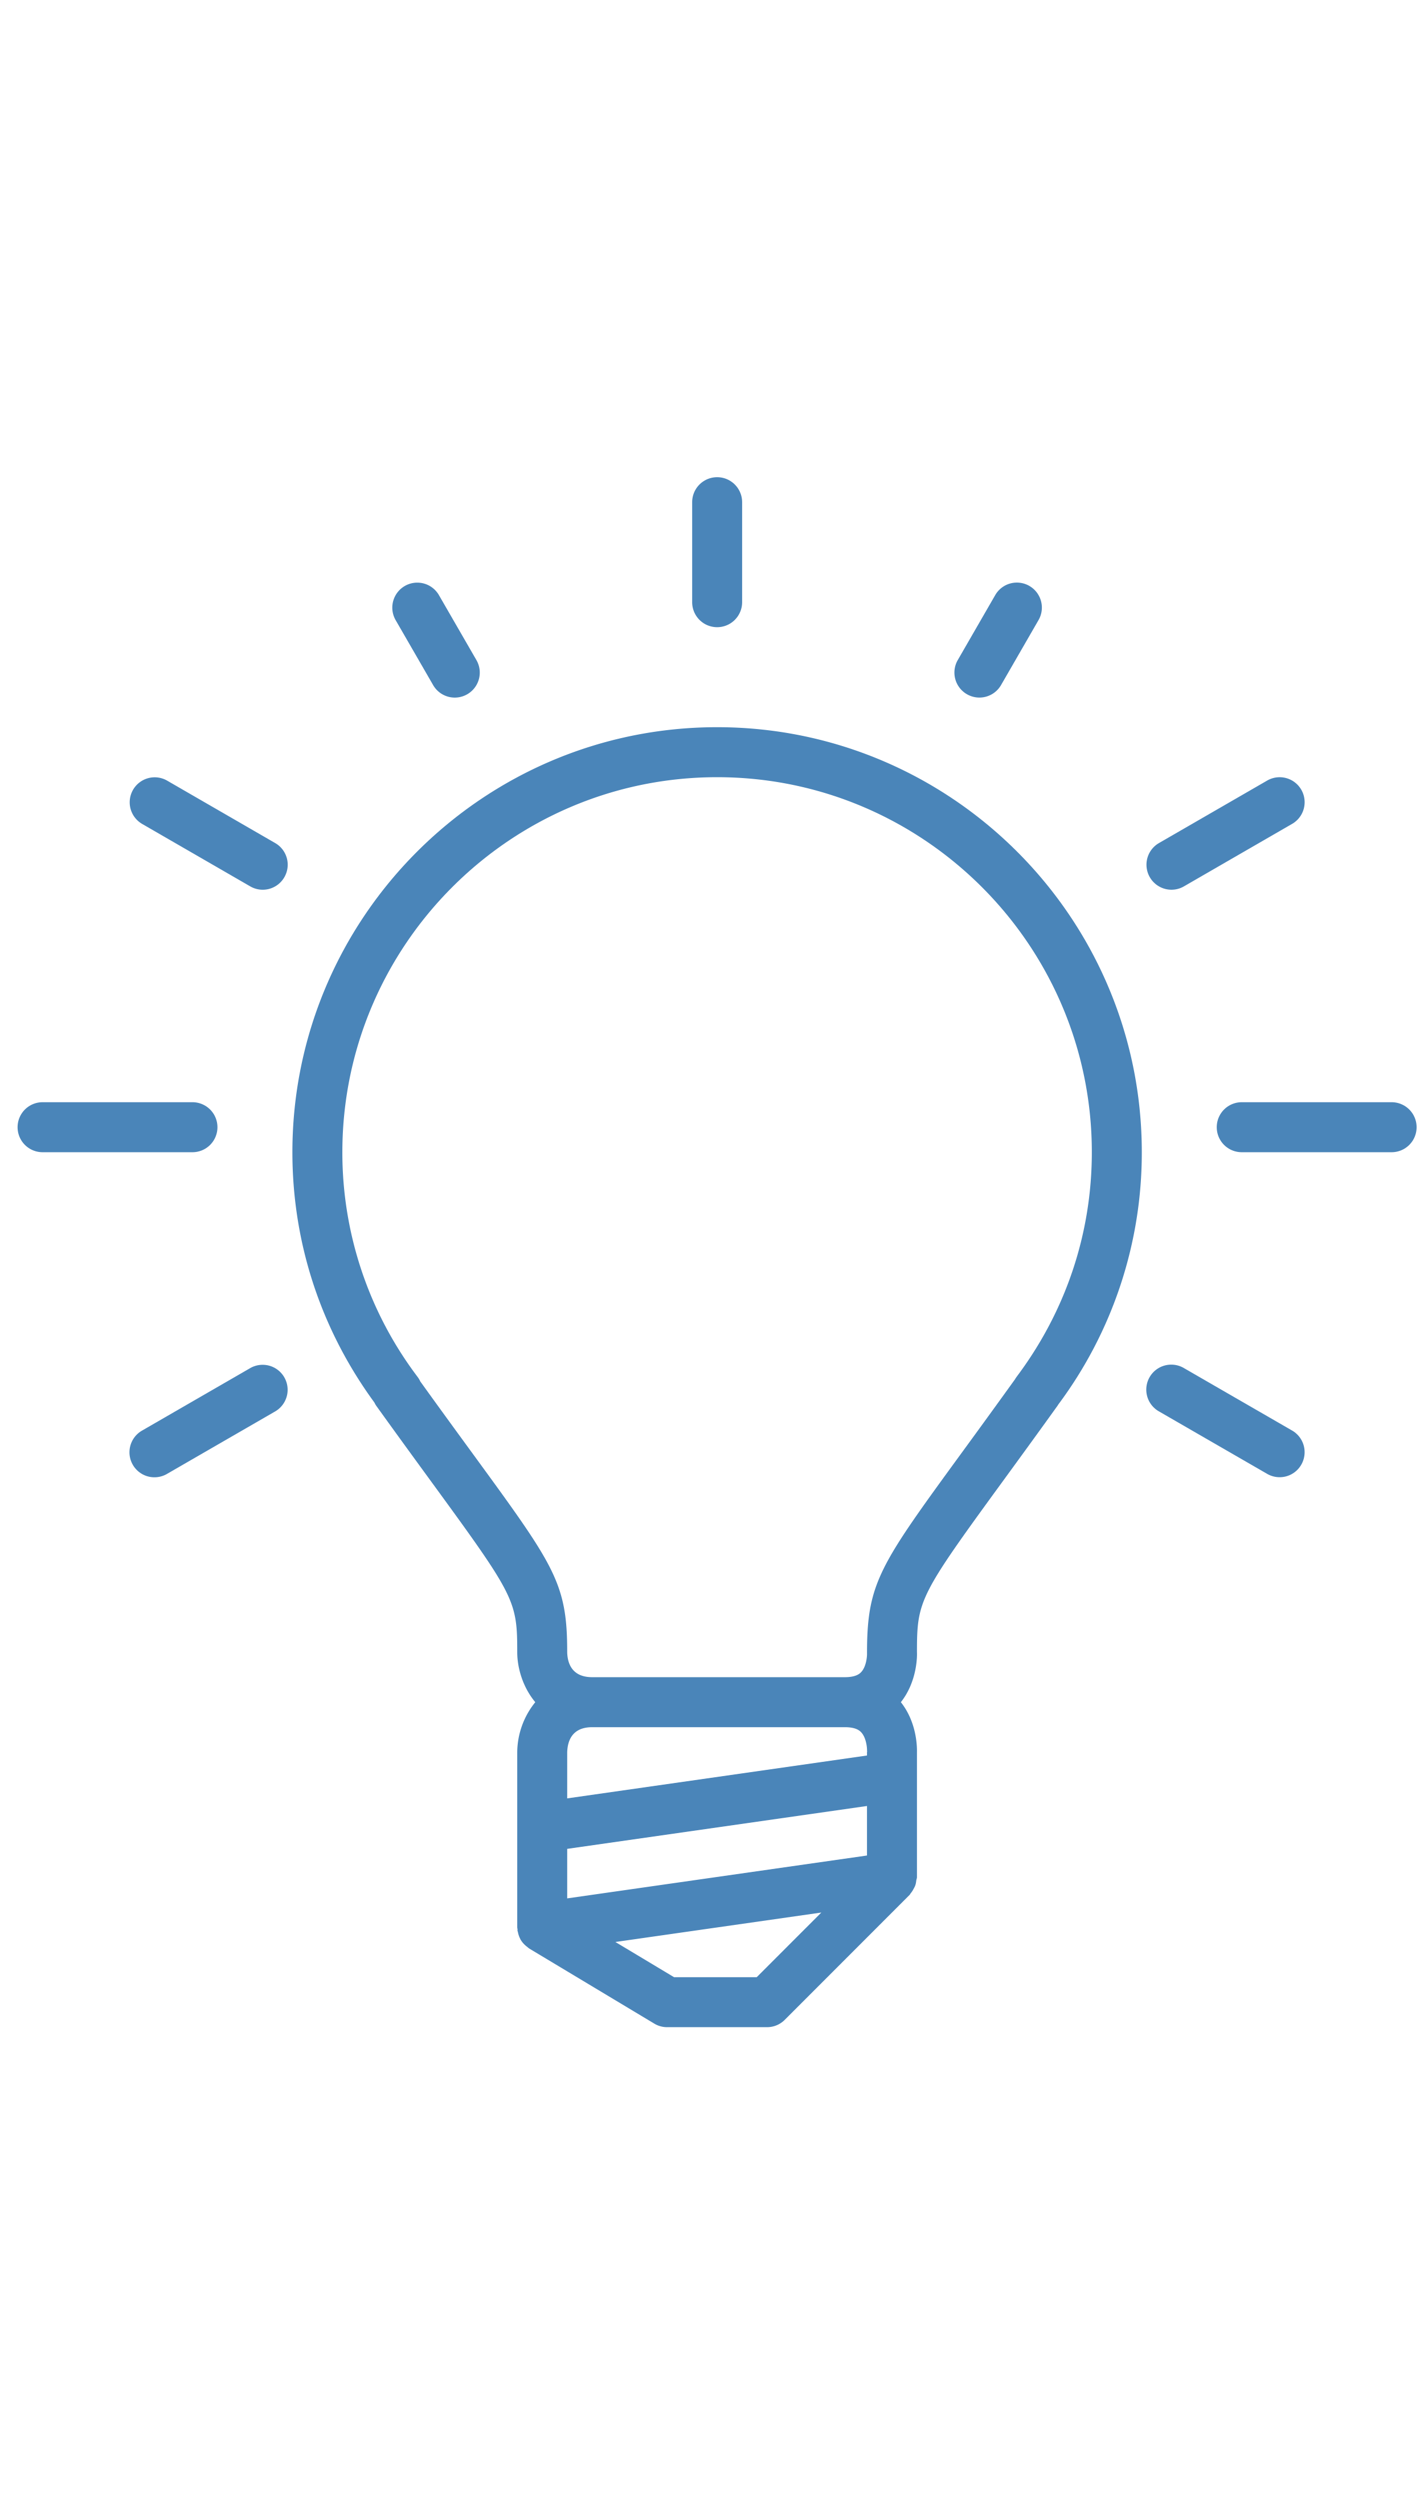 <svg xmlns="http://www.w3.org/2000/svg" height="100" viewBox="0 0 57 63"><path d="M8.704 26.589a1 1 0 00-1-1h-6a1 1 0 100 2h6a1 1 0 001-1m47-1h-6a1 1 0 100 2h6a1 1 0 100-2M28.706 6.588a1 1 0 001-1v-4a1 1 0 00-2 0v4a1 1 0 001 1M17.337 8.903a1 1 0 001.367.367 1 1 0 00.366-1.367l-1.5-2.597a1 1 0 00-1.733 1l1.5 2.597m21.367.366a1 1 0 001.366-.366l1.5-2.599a1 1 0 10-1.733-1l-1.5 2.599a1 1 0 00.367 1.366M5.686 14.455l4.33 2.5a.998.998 0 001.366-.366.999.999 0 00-.366-1.366l-4.33-2.5a1 1 0 00-1 1.732m46.036 24.268l-4.333-2.5a1 1 0 10-1 1.732l4.333 2.5a.998.998 0 001.365-.366 1 1 0 00-.365-1.366m-41.703-2.5l-4.331 2.5a1 1 0 101 1.732l4.331-2.5a1 1 0 00-1-1.732m36.874-19.134a.991.991 0 00.498-.134l4.331-2.5a.999.999 0 10-1-1.732l-4.331 2.5a1 1 0 00.502 1.866m-6.199 19.483a1.088 1.088 0 00-.068.104 514.467 514.467 0 01-2.124 2.927c-3.292 4.512-3.798 5.207-3.797 8.033.005.127-.031.538-.239.754-.048.049-.192.198-.643.198H23.704c-.806 0-.989-.551-1-1 0-2.763-.5-3.446-3.75-7.897-.603-.826-1.309-1.791-2.131-2.934a1.03 1.03 0 00-.111-.185 14.868 14.868 0 01-3.008-8.984c0-8.27 6.728-15 15-15s15 6.73 15 15c0 3.254-1.041 6.36-3.01 8.984zm-5.99 15.016v.133l-12 1.715V51.6c.011-.461.194-1.012 1-1.012h10.119c.451 0 .595.149.643.198.208.216.244.627.24.742-.001.011.004.02.004.03 0 .011-.006.019-.006.03zm0 4.133l-12 1.715v-1.981l12-1.715v1.981zm-4.414 4.867h-3.309l-2.348-1.408 8.243-1.178-2.586 2.586zm-1.586-50c-9.374 0-17 7.626-17 17 0 3.619 1.133 7.076 3.282 10.013a.944.944 0 00.092.155c.879 1.222 1.626 2.245 2.261 3.115 3.27 4.478 3.365 4.666 3.365 6.717 0 .62.216 1.393.722 2a3.218 3.218 0 00-.722 2v6.999c0 .032.01.064.012.096.002.015-.005.03-.002.047.001.015.012.028.014.043.019.095.047.187.091.272.006.011.009.024.015.034a.99.99 0 00.272.299c.027.022.052.048.084.067l5 3a.989.989 0 00.514.143h4a1 1 0 00.707-.293l5-5c.016-.017.024-.04.039-.058a.898.898 0 00.111-.167c.03-.054.06-.105.079-.164.022-.062.029-.126.038-.192.007-.043.026-.082.026-.126v-5c.006-.252-.018-1.21-.644-2 .681-.86.65-1.929.644-2 0-2.067.095-2.258 3.414-6.807.62-.85 1.346-1.845 2.194-3.025a.833.833 0 00.048-.073 16.841 16.841 0 003.344-10.095c0-9.374-7.626-17-17-17z" fill="#4A85B9" fill-rule="evenodd"/></svg>